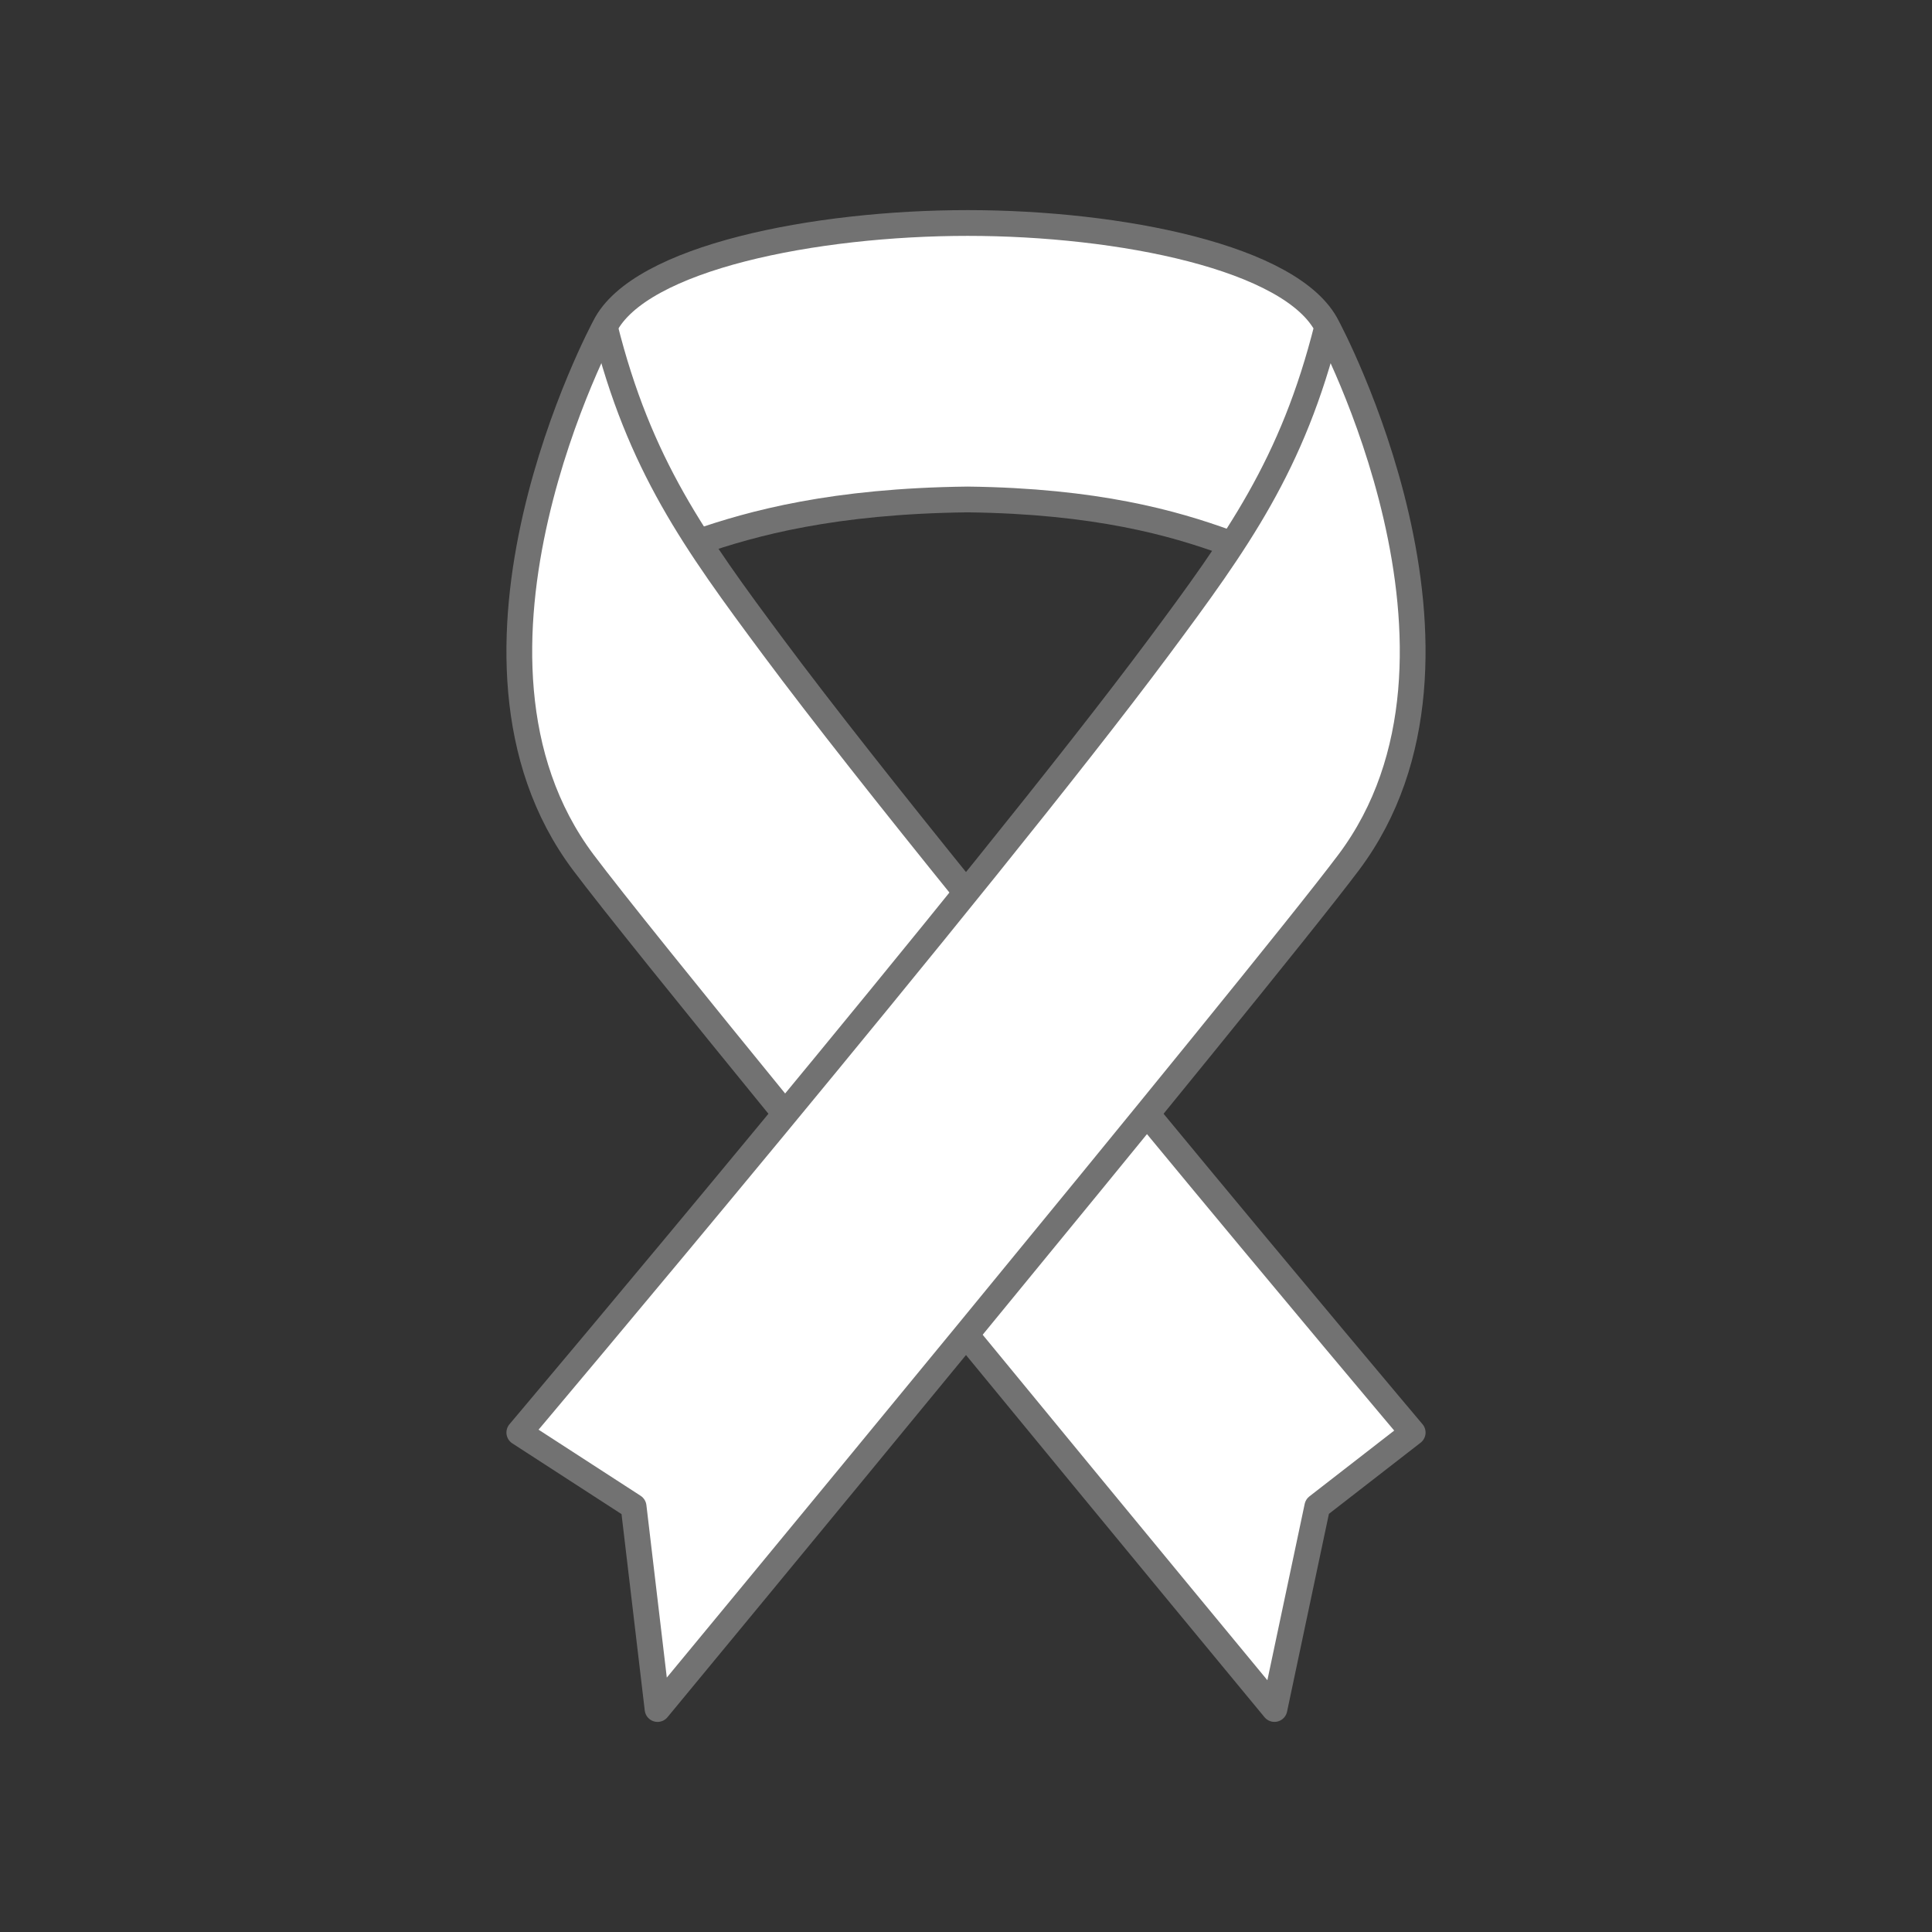 <?xml version="1.0" encoding="UTF-8"?>
<svg id="a" data-name="Layer_1" xmlns="http://www.w3.org/2000/svg" width="150" height="150" viewBox="0 0 150 150">
  <rect x="0" y="0" width="150" height="150" fill="#333333" stroke="none"/>
  <g>
    <g>
      <path d="M46.953,25.362c-.725,1.373-13.416,25.926-1.669,41.589,6.924,9.233,53.663,65.737,53.663,65.737l3.326-15.717,7.407-5.748s-36.222-42.93-49.624-60.953c-6.124-8.236-10.42-14.175-13.103-24.908Z" fill="#fff"/>
      <path d="M58.359,83.293c5.848,7.188,12.779,15.642,19.246,23.508,4.722-5.747,9.599-11.697,14.056-17.16-6.198-7.486-13.11-15.907-19.246-23.55-4.548,5.636-9.421,11.585-14.056,17.202Z" fill="#fff"/>
      <path d="M103.046,25.362c.725,1.373,13.416,25.926,1.669,41.589-6.924,9.233-53.663,65.737-53.663,65.737l-1.859-15.717-8.874-5.748s36.222-42.93,49.624-60.953c6.124-8.236,10.42-14.175,13.103-24.908Z" fill="#fff"/>
      <path d="M95.25,42.114c-4.122-1.5-10.147-3.216-20.124-3.336-10.416.12-16.706,1.836-21.009,3.336-3.166-4.873-5.42-9.776-7.164-16.752,2.683-5.366,16.352-8.049,28.173-8.049,11.743,0,25.06,2.648,27.865,7.943-1.983,6.43-4.469,12.178-7.742,16.858Z" fill="#fff"/>
    </g>
    <g>
      <path d="M75.198,69.546c-5.962-7.376-11.428-14.282-15.141-19.276-6.124-8.236-10.42-14.175-13.103-24.908" fill="none" stroke="#727272" stroke-linejoin="round" stroke-width="2"/>
      <path d="M75.235,103.916c12.35,15.034,23.713,28.771,23.713,28.771l3.326-15.717,7.407-5.748s-9.409-11.152-20.411-24.474" fill="none" stroke="#727272" stroke-linejoin="round" stroke-width="2"/>
      <path d="M103.046,25.362c-2.683,10.733-6.979,16.671-13.103,24.908-13.401,18.023-49.624,60.953-49.624,60.953l8.874,5.748,1.859,15.717s46.739-56.505,53.663-65.737c12.074-16.099-1.669-41.589-1.669-41.589-2.683-5.366-16.099-8.049-27.92-8.049s-25.49,2.683-28.173,8.049c0,0-13.743,25.49-1.669,41.589,2.197,2.929,8.402,10.618,15.851,19.75" fill="none" stroke="#727272" stroke-linejoin="round" stroke-width="2"/>
      <path d="M95.25,42.114c-4.122-1.5-10.147-3.216-20.124-3.336-10.416.12-16.706,1.836-21.009,3.336" fill="none" stroke="#727272" stroke-linejoin="round" stroke-width="2"/>
    </g>
  </g>
  <rect y="0" width="150" height="150" fill="none"/>
  <rect y="0" width="150" height="150" fill="none"/>
  <rect y="0" width="150" height="150" fill="none"/>
</svg>